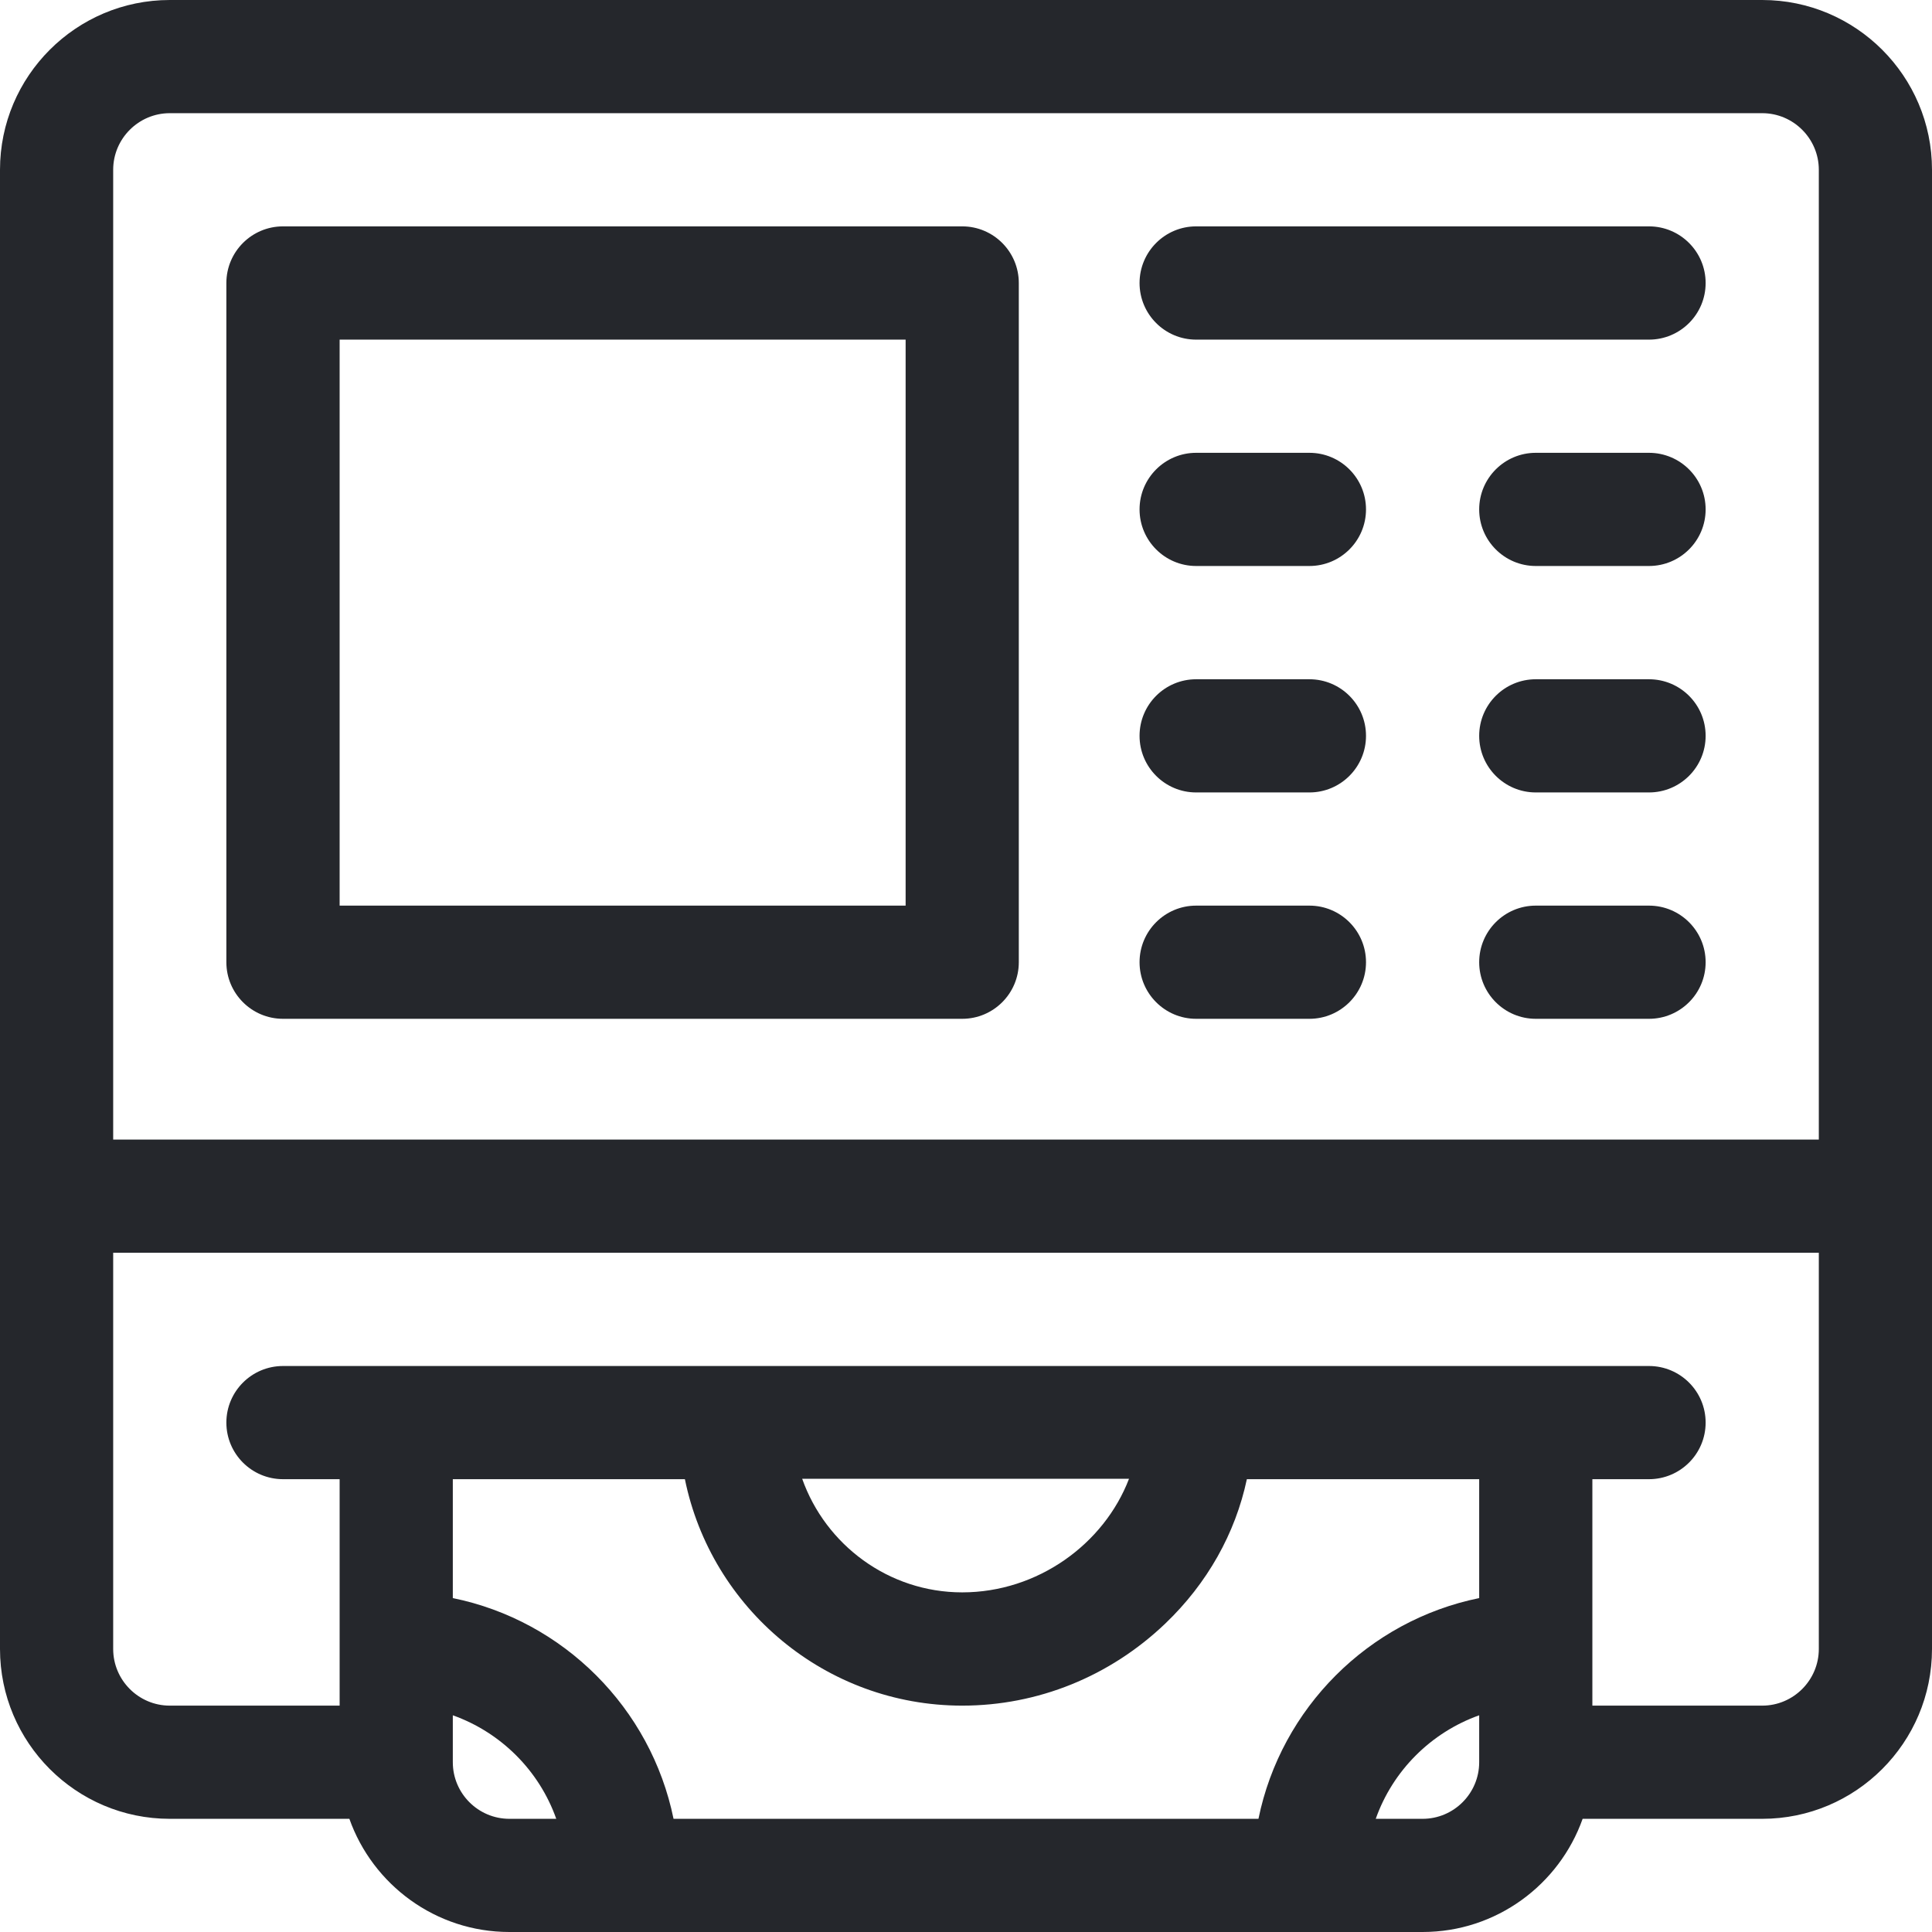 <svg width="24" height="24" viewBox="0 0 24 24" fill="none" xmlns="http://www.w3.org/2000/svg">
<g id="fi_550733" clip-path="url(#clip0_2057_5712)">
<g id="Group">
<g id="Group_2">
<path id="Vector" d="M21.891 0H2.109C0.946 0 0 0.946 0 2.109V20.484C0 21.648 0.946 22.594 2.109 22.594H4.34C4.63 23.412 5.411 24 6.328 24H17.672C18.588 24 19.37 23.412 19.66 22.594H21.891C23.054 22.594 24 21.648 24 20.484V2.109C24 0.946 23.054 0 21.891 0ZM6.328 22.594C5.94 22.594 5.625 22.278 5.625 21.891V21.308C6.223 21.521 6.698 21.995 6.91 22.594H6.328ZM18.375 21.891C18.375 22.278 18.06 22.594 17.672 22.594H17.09C17.302 21.995 17.777 21.521 18.375 21.308V21.891ZM18.375 19.852C17 20.132 15.914 21.218 15.633 22.594H8.367C8.086 21.218 7 20.132 5.625 19.852V18.375H8.508C8.835 19.978 10.255 21.188 11.953 21.188C12.892 21.188 13.787 20.826 14.475 20.169C14.998 19.669 15.346 19.048 15.489 18.375H18.375V19.852ZM9.965 18.37H14.025C13.715 19.18 12.891 19.781 11.953 19.781C11.037 19.781 10.255 19.189 9.965 18.37ZM22.594 20.484C22.594 20.872 22.278 21.188 21.891 21.188H19.781V18.375H20.484C20.873 18.375 21.188 18.06 21.188 17.672C21.188 17.284 20.873 16.969 20.484 16.969C19.627 16.969 4.069 16.969 3.516 16.969C3.127 16.969 2.812 17.284 2.812 17.672C2.812 18.06 3.127 18.375 3.516 18.375H4.219V21.188H2.109C1.722 21.188 1.406 20.872 1.406 20.484V15.562H22.594V20.484ZM22.594 14.156H1.406V2.109C1.406 1.722 1.722 1.406 2.109 1.406H21.891C22.278 1.406 22.594 1.722 22.594 2.109V14.156Z" fill="#25272C"/>
</g>
</g>
<g id="Group_3">
<g id="Group_4">
<path id="Vector_2" d="M11.953 2.812H3.516C3.127 2.812 2.812 3.127 2.812 3.516V11.953C2.812 12.341 3.127 12.656 3.516 12.656H11.953C12.341 12.656 12.656 12.341 12.656 11.953V3.516C12.656 3.127 12.341 2.812 11.953 2.812ZM11.25 11.25H4.219V4.219H11.25V11.25Z" fill="#25272C"/>
</g>
</g>
<g id="Group_5">
<g id="Group_6">
<path id="Vector_3" d="M20.484 2.812H14.859C14.471 2.812 14.156 3.127 14.156 3.516C14.156 3.904 14.471 4.219 14.859 4.219H20.484C20.873 4.219 21.188 3.904 21.188 3.516C21.188 3.127 20.873 2.812 20.484 2.812Z" fill="#25272C"/>
</g>
</g>
<g id="Group_7">
<g id="Group_8">
<path id="Vector_4" d="M16.266 5.625H14.859C14.471 5.625 14.156 5.94 14.156 6.328C14.156 6.716 14.471 7.031 14.859 7.031H16.266C16.654 7.031 16.969 6.716 16.969 6.328C16.969 5.94 16.654 5.625 16.266 5.625Z" fill="#25272C"/>
</g>
</g>
<g id="Group_9">
<g id="Group_10">
<path id="Vector_5" d="M16.266 8.438H14.859C14.471 8.438 14.156 8.752 14.156 9.141C14.156 9.529 14.471 9.844 14.859 9.844H16.266C16.654 9.844 16.969 9.529 16.969 9.141C16.969 8.752 16.654 8.438 16.266 8.438Z" fill="#25272C"/>
</g>
</g>
<g id="Group_11">
<g id="Group_12">
<path id="Vector_6" d="M16.266 11.25H14.859C14.471 11.25 14.156 11.565 14.156 11.953C14.156 12.341 14.471 12.656 14.859 12.656H16.266C16.654 12.656 16.969 12.341 16.969 11.953C16.969 11.565 16.654 11.25 16.266 11.25Z" fill="#25272C"/>
</g>
</g>
<g id="Group_13">
<g id="Group_14">
<path id="Vector_7" d="M20.484 5.625H19.078C18.69 5.625 18.375 5.94 18.375 6.328C18.375 6.716 18.69 7.031 19.078 7.031H20.484C20.873 7.031 21.188 6.716 21.188 6.328C21.188 5.94 20.873 5.625 20.484 5.625Z" fill="#25272C"/>
</g>
</g>
<g id="Group_15">
<g id="Group_16">
<path id="Vector_8" d="M20.484 8.438H19.078C18.69 8.438 18.375 8.752 18.375 9.141C18.375 9.529 18.69 9.844 19.078 9.844H20.484C20.873 9.844 21.188 9.529 21.188 9.141C21.188 8.752 20.873 8.438 20.484 8.438Z" fill="#25272C"/>
</g>
</g>
<g id="Group_17">
<g id="Group_18">
<path id="Vector_9" d="M20.484 11.25H19.078C18.69 11.25 18.375 11.565 18.375 11.953C18.375 12.341 18.69 12.656 19.078 12.656H20.484C20.873 12.656 21.188 12.341 21.188 11.953C21.188 11.565 20.873 11.25 20.484 11.25Z" fill="#25272C"/>
</g>
</g>
</g>
<defs>
<clipPath id="clip0_2057_5712">
<rect width="24" height="24" fill="white"/>
</clipPath>
</defs>
</svg>

